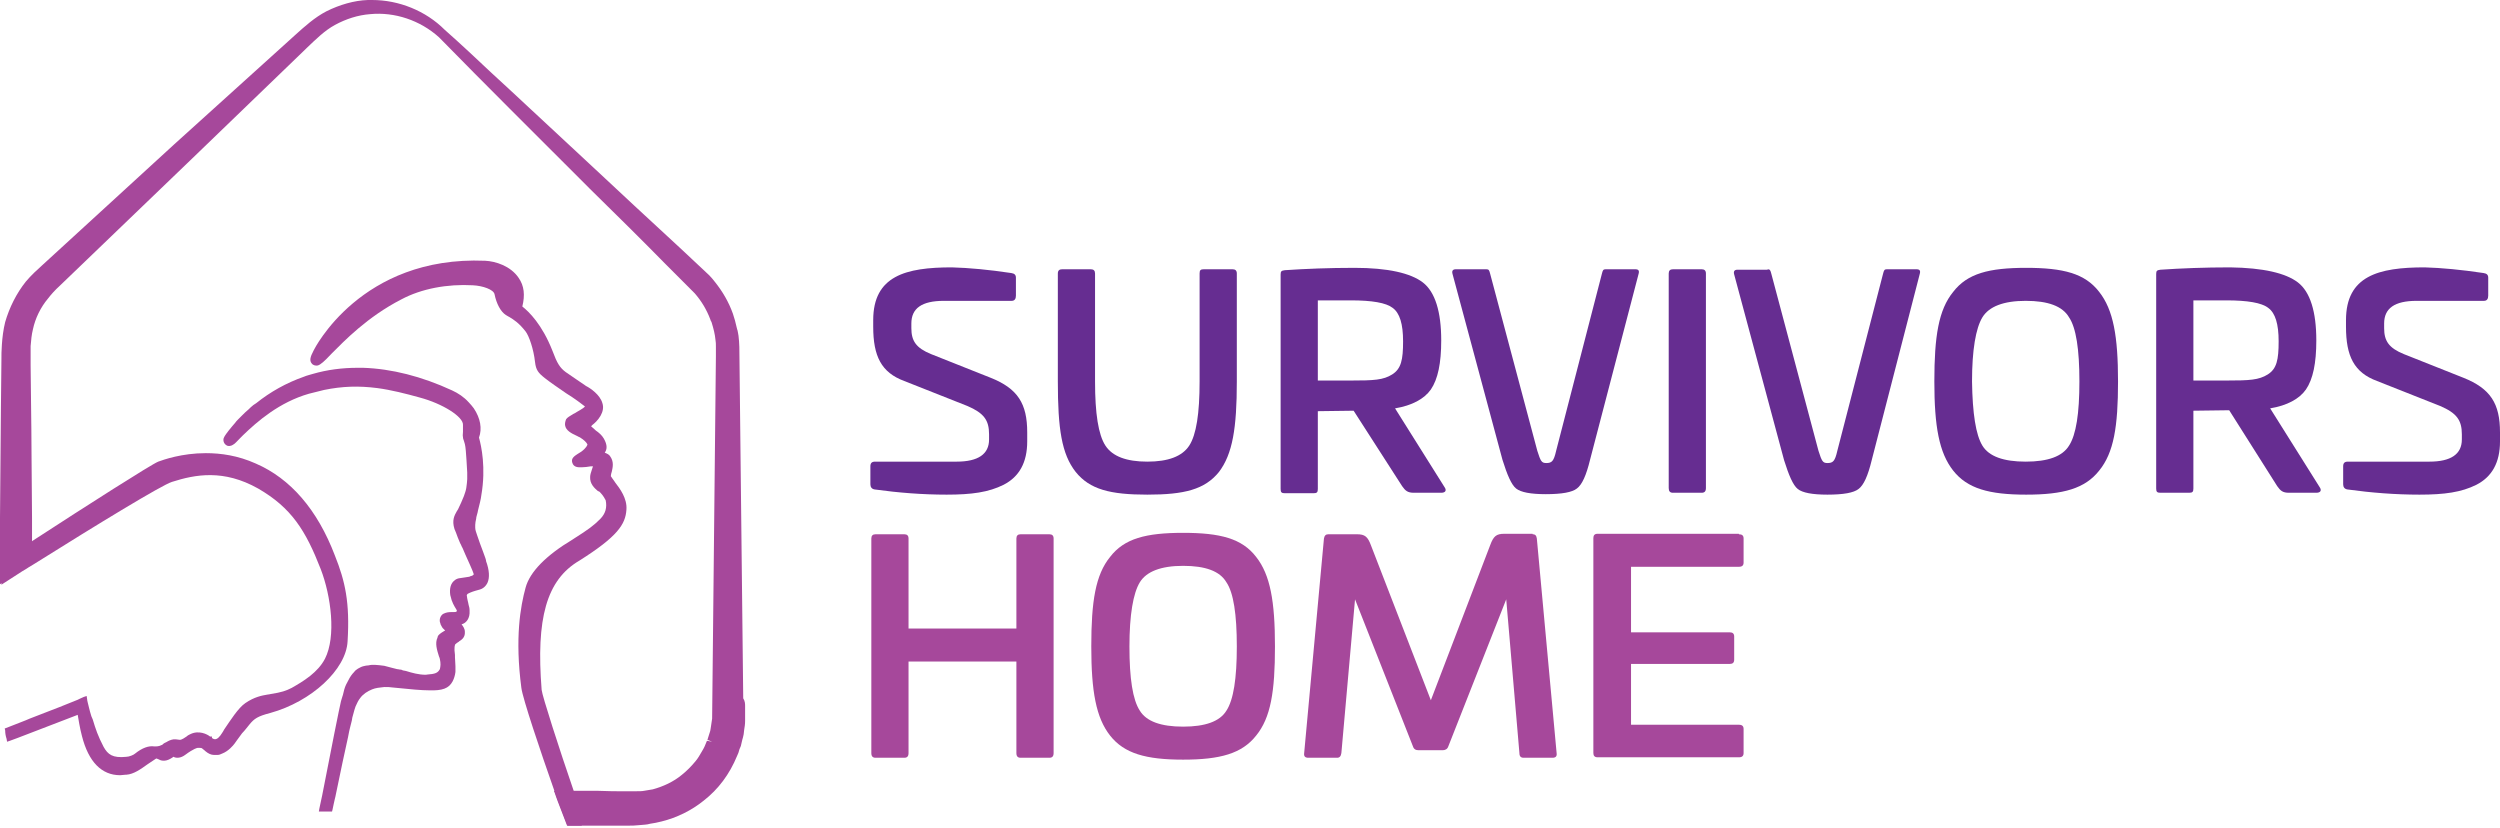 <?xml version="1.0" encoding="UTF-8"?>
<svg width="169px" height="56px" viewBox="0 0 169 56" version="1.1" xmlns="http://www.w3.org/2000/svg" xmlns:xlink="http://www.w3.org/1999/xlink">
    <title>Survivors-Home</title>
    <g id="Symbols" stroke="none" stroke-width="1" fill="none" fill-rule="evenodd">
        <g id="Menü" transform="translate(-135, -15)" fill-rule="nonzero">
            <g id="Survivors-Home" transform="translate(135, 15)">
                <g id="Group" transform="translate(58.838, 18.074)">
                    <g fill="#662D91">
                        <path d="M9.52,0.383 C9.743,0.414 9.838,0.51 9.838,0.701 L9.838,1.913 C9.838,2.136 9.743,2.263 9.552,2.263 L4.967,2.263 C3.47,2.263 2.77,2.773 2.77,3.793 L2.77,4.112 C2.77,4.973 3.088,5.451 4.107,5.865 L8.119,7.459 C9.966,8.192 10.602,9.212 10.602,11.157 L10.602,11.762 C10.602,13.197 10.061,14.153 9.01,14.695 C7.992,15.205 6.845,15.364 5.158,15.364 C3.534,15.364 1.91,15.237 0.287,15.013 C0.096,14.982 0,14.854 0,14.663 L0,13.452 C0,13.228 0.096,13.133 0.318,13.133 L5.826,13.133 C7.291,13.133 8.023,12.623 8.023,11.635 L8.023,11.284 C8.023,10.328 7.673,9.85 6.559,9.371 L2.292,7.682 C0.732,7.108 0.191,5.993 0.191,4.016 L0.191,3.57 C0.191,0.574 2.388,0 5.508,0 C6.686,0.032 8.023,0.159 9.52,0.383 Z" id="Path"></path>
                        <path d="M24.484,0.128 C24.675,0.128 24.771,0.223 24.771,0.414 L24.771,7.714 C24.771,10.87 24.484,12.623 23.561,13.834 C22.606,15.013 21.236,15.364 18.721,15.364 C16.206,15.364 14.837,15.013 13.882,13.834 C12.927,12.623 12.672,10.902 12.672,7.714 L12.672,0.414 C12.672,0.223 12.767,0.128 12.958,0.128 L14.901,0.128 C15.092,0.128 15.187,0.223 15.187,0.414 L15.187,7.714 C15.187,9.881 15.41,11.316 15.888,12.049 C16.365,12.782 17.32,13.133 18.721,13.133 C20.122,13.133 21.077,12.782 21.555,12.049 C22.032,11.316 22.255,9.881 22.255,7.714 L22.255,0.414 C22.255,0.191 22.319,0.128 22.542,0.128 L24.484,0.128 L24.484,0.128 Z" id="Path"></path>
                        <path d="M37.347,1.02 C38.175,1.658 38.589,2.996 38.589,4.941 C38.589,6.471 38.366,7.555 37.888,8.256 C37.442,8.893 36.615,9.34 35.468,9.531 L38.811,14.854 C38.971,15.077 38.875,15.237 38.589,15.237 L36.742,15.237 C36.328,15.237 36.169,15.109 35.946,14.79 L32.667,9.69 L30.247,9.722 L30.247,14.982 C30.247,15.205 30.183,15.268 29.96,15.268 L28.018,15.268 C27.795,15.268 27.732,15.205 27.732,14.982 L27.732,0.478 C27.732,0.255 27.795,0.223 28.018,0.191 C29.419,0.096 31.011,0.032 32.73,0.032 C34.959,0.032 36.519,0.383 37.347,1.02 Z M30.247,2.231 L30.247,7.65 L32.476,7.65 C34.036,7.65 34.672,7.618 35.277,7.236 C35.882,6.853 36.01,6.248 36.01,5.004 C36.01,3.825 35.787,3.092 35.309,2.741 C34.863,2.391 33.908,2.231 32.476,2.231 L30.247,2.231 L30.247,2.231 Z" id="Shape"></path>
                        <path d="M41.645,0.128 C41.804,0.128 41.836,0.191 41.9,0.446 L45.084,12.4 C45.307,13.101 45.37,13.228 45.689,13.228 C46.071,13.228 46.198,13.101 46.357,12.4 L49.446,0.446 C49.509,0.191 49.541,0.128 49.7,0.128 L51.706,0.128 C51.929,0.128 51.993,0.223 51.929,0.446 L48.65,13.005 C48.395,14.057 48.108,14.695 47.758,14.95 C47.44,15.205 46.739,15.332 45.657,15.332 C44.638,15.332 43.969,15.205 43.651,14.95 C43.333,14.695 43.046,14.025 42.728,13.005 L39.353,0.446 C39.289,0.223 39.385,0.128 39.576,0.128 L41.645,0.128 L41.645,0.128 Z" id="Path"></path>
                        <path d="M56.195,0.128 C56.386,0.128 56.482,0.223 56.482,0.414 L56.482,14.918 C56.482,15.141 56.386,15.237 56.195,15.237 L54.253,15.237 C54.062,15.237 53.967,15.141 53.967,14.918 L53.967,0.414 C53.967,0.223 54.062,0.128 54.253,0.128 L56.195,0.128 L56.195,0.128 Z" id="Path"></path>
                        <path d="M60.653,0.128 C60.812,0.128 60.844,0.191 60.907,0.446 L64.091,12.4 C64.314,13.101 64.378,13.228 64.696,13.228 C65.078,13.228 65.206,13.101 65.365,12.4 L68.453,0.446 C68.517,0.191 68.549,0.128 68.708,0.128 L70.714,0.128 C70.937,0.128 71,0.223 70.937,0.446 L67.689,13.037 C67.434,14.089 67.148,14.727 66.798,14.982 C66.479,15.237 65.779,15.364 64.696,15.364 C63.677,15.364 63.009,15.237 62.69,14.982 C62.372,14.727 62.086,14.057 61.767,13.037 L58.392,0.478 C58.329,0.255 58.424,0.159 58.615,0.159 L60.653,0.159 L60.653,0.128 Z" id="Path"></path>
                        <path d="M83.067,1.658 C84.022,2.869 84.341,4.654 84.341,7.714 C84.341,10.774 84.054,12.527 83.067,13.738 C82.112,14.95 80.648,15.364 78.132,15.364 C75.617,15.364 74.152,14.95 73.197,13.738 C72.242,12.527 71.924,10.742 71.924,7.714 C71.924,4.654 72.21,2.869 73.197,1.658 C74.152,0.414 75.617,0.032 78.132,0.032 C80.648,0.032 82.112,0.414 83.067,1.658 Z M75.171,12.049 C75.617,12.782 76.604,13.133 78.1,13.133 C79.597,13.133 80.584,12.782 81.03,12.049 C81.507,11.316 81.73,9.881 81.73,7.714 C81.73,5.546 81.507,4.08 81.03,3.379 C80.584,2.614 79.597,2.263 78.1,2.263 C76.604,2.263 75.617,2.646 75.171,3.379 C74.726,4.112 74.471,5.578 74.471,7.714 C74.503,9.881 74.726,11.316 75.171,12.049 Z" id="Shape"></path>
                        <path d="M96.503,1.02 C97.331,1.658 97.745,2.996 97.745,4.941 C97.745,6.471 97.522,7.555 97.044,8.256 C96.599,8.893 95.771,9.34 94.625,9.531 L97.968,14.854 C98.127,15.077 98.031,15.237 97.745,15.237 L95.898,15.237 C95.484,15.237 95.325,15.109 95.102,14.79 L91.855,9.658 L89.435,9.69 L89.435,14.95 C89.435,15.173 89.371,15.237 89.148,15.237 L87.206,15.237 C86.983,15.237 86.92,15.173 86.92,14.95 L86.92,0.446 C86.92,0.223 86.983,0.191 87.206,0.159 C88.607,0.064 90.199,0 91.918,0 C94.147,0.032 95.675,0.383 96.503,1.02 Z M89.435,2.231 L89.435,7.65 L91.664,7.65 C93.224,7.65 93.861,7.618 94.466,7.236 C95.07,6.853 95.198,6.248 95.198,5.004 C95.198,3.825 94.975,3.092 94.497,2.741 C94.052,2.391 93.096,2.231 91.664,2.231 L89.435,2.231 L89.435,2.231 Z" id="Shape"></path>
                        <path d="M109.048,0.383 C109.271,0.414 109.366,0.51 109.366,0.701 L109.366,1.913 C109.366,2.136 109.271,2.263 109.08,2.263 L104.527,2.263 C103.03,2.263 102.33,2.773 102.33,3.793 L102.33,4.112 C102.33,4.973 102.648,5.451 103.667,5.865 L107.679,7.459 C109.525,8.192 110.162,9.212 110.162,11.157 L110.162,11.762 C110.162,13.197 109.621,14.153 108.57,14.695 C107.551,15.205 106.405,15.364 104.718,15.364 C103.094,15.364 101.47,15.237 99.846,15.013 C99.655,14.982 99.56,14.854 99.56,14.663 L99.56,13.452 C99.56,13.228 99.655,13.133 99.878,13.133 L105.386,13.133 C106.851,13.133 107.583,12.623 107.583,11.635 L107.583,11.284 C107.583,10.328 107.233,9.85 106.118,9.371 L101.852,7.682 C100.292,7.108 99.751,5.993 99.751,4.016 L99.751,3.57 C99.751,0.574 101.948,0 105.068,0 C106.214,0.032 107.551,0.159 109.048,0.383 Z" id="Path"></path>
                    </g>
                    <g transform="translate(0.064, 17.946)" fill="#A6489B">
                        <path d="M12.035,0.096 C12.226,0.096 12.322,0.191 12.322,0.383 L12.322,14.886 C12.322,15.109 12.226,15.205 12.035,15.205 L10.093,15.205 C9.902,15.205 9.806,15.109 9.806,14.886 L9.806,8.702 L2.515,8.702 L2.515,14.886 C2.515,15.109 2.42,15.205 2.229,15.205 L0.287,15.205 C0.096,15.205 0,15.109 0,14.886 L0,0.383 C0,0.191 0.096,0.096 0.287,0.096 L2.229,0.096 C2.42,0.096 2.515,0.191 2.515,0.383 L2.515,6.471 L9.806,6.471 L9.806,0.383 C9.806,0.191 9.902,0.096 10.093,0.096 L12.035,0.096 Z" id="Path"></path>
                        <path d="M26.012,1.626 C26.967,2.837 27.286,4.622 27.286,7.682 C27.286,10.742 26.999,12.495 26.012,13.707 C25.057,14.918 23.593,15.332 21.077,15.332 C18.562,15.332 17.097,14.918 16.142,13.707 C15.187,12.495 14.869,10.71 14.869,7.682 C14.869,4.622 15.155,2.837 16.142,1.626 C17.097,0.383 18.562,0 21.077,0 C23.593,0 25.057,0.383 26.012,1.626 Z M18.148,12.017 C18.594,12.75 19.581,13.101 21.077,13.101 C22.574,13.101 23.561,12.75 24.006,12.017 C24.484,11.284 24.707,9.85 24.707,7.682 C24.707,5.515 24.484,4.048 24.006,3.347 C23.561,2.582 22.574,2.231 21.077,2.231 C19.581,2.231 18.594,2.614 18.148,3.347 C17.702,4.08 17.448,5.546 17.448,7.682 C17.448,9.85 17.67,11.284 18.148,12.017 Z" id="Shape"></path>
                        <path d="M44.702,0.096 C44.893,0.096 44.956,0.191 44.988,0.383 L46.325,14.886 C46.357,15.109 46.262,15.205 46.039,15.205 L44.097,15.205 C43.906,15.205 43.81,15.109 43.81,14.886 L42.919,4.494 L39.002,14.44 C38.939,14.631 38.78,14.695 38.62,14.695 L36.997,14.695 C36.806,14.695 36.678,14.631 36.615,14.44 L32.698,4.494 L31.775,14.886 C31.743,15.109 31.648,15.205 31.489,15.205 L29.546,15.205 C29.323,15.205 29.228,15.109 29.26,14.886 L30.597,0.383 C30.629,0.191 30.724,0.096 30.884,0.096 L32.826,0.096 C33.367,0.096 33.558,0.255 33.781,0.861 L37.824,11.316 L41.836,0.829 C42.059,0.223 42.25,0.064 42.791,0.064 L44.702,0.064 L44.702,0.096 Z" id="Path"></path>
                        <path d="M58.647,0.096 C58.87,0.096 58.965,0.191 58.965,0.383 L58.965,2.008 C58.965,2.199 58.87,2.295 58.647,2.295 L51.356,2.295 L51.356,6.726 L58.042,6.726 C58.233,6.726 58.329,6.821 58.329,7.013 L58.329,8.575 C58.329,8.766 58.233,8.861 58.042,8.861 L51.356,8.861 L51.356,12.973 L58.647,12.973 C58.87,12.973 58.965,13.069 58.965,13.26 L58.965,14.886 C58.965,15.077 58.87,15.173 58.647,15.173 L49.095,15.173 C48.904,15.173 48.809,15.077 48.809,14.886 L48.809,0.351 C48.809,0.159 48.904,0.064 49.095,0.064 L58.647,0.064 L58.647,0.096 Z" id="Path"></path>
                    </g>
                </g>
                <path d="M32.253,36.179 L32.253,36.179 C32.189,35.988 32.125,35.828 32.125,35.669 C32.125,35.637 32.125,35.605 32.125,35.573 C32.125,35.541 32.125,35.51 32.125,35.478 C32.125,35.35 32.157,35.223 32.189,35.063 C32.189,34.936 32.253,34.808 32.284,34.649 L32.316,34.49 C32.412,34.107 32.507,33.756 32.539,33.47 C32.858,31.621 32.539,30.154 32.38,29.581 C32.603,28.975 32.476,28.274 32.03,27.604 C31.934,27.477 31.807,27.318 31.68,27.19 C31.361,26.839 30.979,26.584 30.565,26.393 C28.496,25.437 26.458,24.927 24.548,24.863 L24.42,24.863 C24.325,24.863 24.229,24.863 24.166,24.863 C23.147,24.863 22.128,24.991 21.141,25.277 C20.95,25.341 20.759,25.373 20.536,25.469 C19.358,25.883 18.275,26.489 17.32,27.254 C17.257,27.286 17.193,27.349 17.129,27.381 C17.002,27.477 16.906,27.573 16.811,27.668 C16.652,27.796 16.492,27.955 16.333,28.114 C16.238,28.21 16.174,28.274 16.11,28.338 C16.015,28.433 15.951,28.497 15.888,28.593 L15.696,28.816 C15.346,29.23 15.155,29.517 15.155,29.549 C15.092,29.644 15.092,29.772 15.123,29.868 C15.155,29.963 15.219,30.059 15.346,30.123 C15.41,30.154 15.569,30.186 15.76,30.059 C15.888,29.995 16.015,29.836 16.238,29.613 L16.429,29.421 C17.384,28.497 18.88,27.19 20.886,26.616 C21.268,26.521 21.65,26.425 21.905,26.361 C23.147,26.106 24.261,26.074 25.503,26.234 C26.458,26.361 27.445,26.616 28.368,26.871 C29.928,27.286 31.329,28.178 31.297,28.72 L31.297,28.816 C31.297,28.943 31.297,29.039 31.297,29.071 L31.297,29.198 C31.297,29.326 31.266,29.421 31.297,29.549 C31.297,29.644 31.329,29.708 31.361,29.804 C31.393,29.899 31.457,30.059 31.489,30.473 C31.52,30.856 31.552,31.334 31.584,31.94 L31.584,32.386 C31.584,32.545 31.552,32.736 31.52,32.991 C31.489,33.183 31.425,33.342 31.361,33.533 C31.234,33.852 31.106,34.139 30.979,34.394 C30.979,34.426 30.947,34.426 30.947,34.458 L30.884,34.553 C30.724,34.84 30.533,35.159 30.724,35.765 C30.788,35.892 30.852,36.083 30.947,36.338 L31.106,36.721 C31.17,36.817 31.202,36.944 31.266,37.04 L31.457,37.486 C31.584,37.773 31.998,38.665 32.03,38.825 C31.998,38.857 31.998,38.857 31.966,38.888 C31.966,38.888 31.966,38.888 31.966,38.888 C31.934,38.92 31.902,38.92 31.807,38.952 C31.775,38.952 31.775,38.952 31.743,38.984 C31.616,39.016 31.457,39.016 31.329,39.048 C31.17,39.08 31.043,39.08 30.947,39.112 C30.852,39.143 30.788,39.175 30.724,39.239 C30.47,39.43 30.374,39.781 30.438,40.227 C30.47,40.355 30.502,40.482 30.533,40.578 C30.597,40.737 30.661,40.897 30.724,40.992 L30.82,41.152 C30.852,41.183 30.884,41.279 30.884,41.279 C30.884,41.343 30.852,41.343 30.852,41.343 C30.82,41.375 30.756,41.375 30.693,41.375 C30.693,41.375 30.661,41.375 30.661,41.375 L30.565,41.375 L30.533,41.375 C30.31,41.375 30.151,41.407 30.024,41.47 C29.928,41.502 29.865,41.566 29.801,41.662 C29.706,41.821 29.706,42.012 29.769,42.14 C29.769,42.172 29.801,42.267 29.833,42.299 C29.865,42.363 29.897,42.427 29.928,42.459 C29.992,42.522 30.024,42.554 30.056,42.586 C30.088,42.586 30.088,42.618 30.088,42.618 C30.088,42.618 30.088,42.618 30.088,42.618 L30.088,42.618 C29.928,42.714 29.769,42.809 29.642,42.937 L29.61,43 C29.578,43.032 29.578,43.064 29.578,43.096 C29.387,43.479 29.546,43.957 29.674,44.371 C29.706,44.435 29.737,44.53 29.737,44.562 L29.769,44.754 C29.801,45.009 29.737,45.2 29.737,45.232 C29.642,45.391 29.546,45.55 29.037,45.582 C28.941,45.582 28.846,45.614 28.782,45.614 C28.305,45.614 27.859,45.487 27.445,45.359 L27.286,45.327 C27.254,45.327 27.222,45.327 27.19,45.295 C27.127,45.264 27.095,45.264 27.031,45.264 C26.999,45.264 26.936,45.232 26.84,45.232 C26.617,45.168 26.299,45.104 25.98,45.009 C25.503,44.945 25.153,44.913 24.93,44.977 C24.802,44.977 24.675,45.009 24.548,45.04 C24.42,45.072 24.325,45.136 24.197,45.2 C24.102,45.264 24.006,45.327 23.943,45.423 C23.784,45.582 23.656,45.774 23.561,45.965 C23.433,46.188 23.338,46.379 23.274,46.602 C23.242,46.73 23.21,46.857 23.179,46.985 L23.147,47.081 C23.115,47.176 23.083,47.304 23.051,47.399 C22.988,47.622 22.319,50.969 21.778,53.774 C21.746,53.934 21.714,54.061 21.682,54.221 C21.65,54.348 21.619,54.508 21.587,54.667 L21.555,54.858 L22.446,54.858 L22.478,54.731 C22.542,54.476 22.574,54.221 22.637,53.998 L22.669,53.87 C23.019,52.181 23.338,50.651 23.529,49.822 C23.593,49.503 23.624,49.312 23.656,49.216 L23.784,48.706 C23.784,48.642 23.815,48.579 23.815,48.515 C23.943,48.037 24.006,47.814 24.038,47.75 C24.134,47.527 24.229,47.336 24.357,47.176 C24.548,46.921 24.834,46.73 25.153,46.602 C25.375,46.507 25.662,46.475 25.98,46.443 C26.203,46.443 26.362,46.443 26.554,46.475 C27.795,46.602 28.496,46.666 29.005,46.666 L29.005,46.666 C29.897,46.698 30.342,46.539 30.597,46.06 C30.693,45.869 30.756,45.678 30.788,45.423 C30.788,45.391 30.788,45.359 30.788,45.327 C30.788,45.295 30.788,45.264 30.788,45.232 L30.788,45.04 C30.788,44.817 30.756,44.626 30.756,44.435 L30.756,44.275 C30.756,44.18 30.724,44.052 30.724,43.957 C30.724,43.797 30.724,43.702 30.756,43.606 C30.756,43.574 30.788,43.542 30.788,43.542 C30.852,43.479 30.915,43.447 31.011,43.383 L31.043,43.351 C31.138,43.287 31.457,43.128 31.425,42.714 C31.425,42.49 31.297,42.331 31.202,42.204 C31.234,42.204 31.266,42.172 31.297,42.172 C31.393,42.14 31.711,41.949 31.743,41.47 L31.743,41.247 C31.743,41.12 31.711,40.992 31.68,40.897 C31.68,40.833 31.648,40.801 31.648,40.737 C31.616,40.642 31.616,40.578 31.584,40.45 C31.552,40.259 31.552,40.227 31.552,40.227 L31.584,40.195 L31.584,40.163 C31.68,40.1 31.902,40.004 32.125,39.94 L32.348,39.877 C32.635,39.813 32.826,39.653 32.953,39.398 C33.112,39.048 33.08,38.538 32.858,37.932 C32.889,37.837 32.476,36.88 32.253,36.179 Z" id="Path" fill="#A6489B"></path>
                <path d="M36.615,46.634 C36.646,47.017 37.793,50.587 38.78,53.456 C38.811,53.551 38.843,53.679 38.875,53.774 C39.034,53.774 39.225,53.774 39.416,53.774 L39.416,55.464 L39.321,55.814 L38.366,55.814 C38.111,55.145 37.824,54.412 37.729,54.157 C37.633,53.934 37.57,53.679 37.474,53.456 C36.519,50.746 35.341,47.24 35.245,46.507 C34.8,43.128 35.182,40.992 35.532,39.717 C35.819,38.665 36.901,37.55 38.716,36.466 L38.811,36.402 C39.767,35.796 40.117,35.541 40.563,35.095 C40.945,34.713 41.04,34.298 40.945,33.82 C40.913,33.756 40.785,33.501 40.563,33.278 C40.531,33.246 40.499,33.215 40.467,33.215 L40.403,33.183 C40.18,32.991 39.862,32.705 39.894,32.226 C39.894,32.099 39.958,31.908 40.021,31.716 C40.053,31.653 40.053,31.589 40.085,31.525 C40.053,31.525 40.021,31.525 40.021,31.525 L39.926,31.525 C39.735,31.557 39.512,31.589 39.321,31.589 C39.13,31.589 38.78,31.621 38.684,31.27 C38.589,30.983 38.843,30.824 39.034,30.696 C39.13,30.633 39.193,30.601 39.289,30.537 C39.639,30.282 39.735,30.059 39.703,30.027 C39.639,29.899 39.48,29.74 39.225,29.581 C39.193,29.549 39.13,29.549 39.098,29.517 L38.971,29.453 C38.62,29.294 38.27,29.103 38.206,28.784 C38.175,28.656 38.206,28.497 38.27,28.338 C38.366,28.21 38.493,28.146 38.748,27.987 L38.875,27.923 C39.002,27.828 39.416,27.636 39.544,27.477 C39.385,27.349 38.843,26.935 38.27,26.584 C37.761,26.234 37.156,25.819 36.837,25.564 C36.392,25.214 36.232,25.022 36.169,24.481 C36.073,23.588 35.755,22.696 35.532,22.409 C35.086,21.835 34.736,21.612 34.418,21.421 L34.354,21.389 C34.29,21.357 34.258,21.325 34.195,21.293 C33.845,21.07 33.558,20.528 33.431,19.89 C33.367,19.572 32.635,19.317 31.966,19.285 C30.247,19.189 28.496,19.508 27.127,20.241 C24.834,21.421 23.274,23.046 22.414,23.907 C21.905,24.449 21.682,24.64 21.491,24.704 C21.364,24.736 21.173,24.704 21.077,24.576 C20.918,24.385 20.95,24.162 21.205,23.684 C21.236,23.62 24.388,17.277 32.794,17.627 C33.494,17.659 34.513,17.978 35.054,18.775 C35.437,19.317 35.5,19.954 35.309,20.719 C35.755,21.07 36.646,21.931 37.347,23.716 C37.665,24.576 37.856,24.863 38.238,25.15 C38.78,25.532 39.321,25.883 39.544,26.043 C39.576,26.074 39.639,26.106 39.639,26.106 C39.894,26.234 40.563,26.68 40.722,27.254 C40.817,27.541 40.754,27.828 40.594,28.114 C40.403,28.433 40.18,28.624 40.053,28.72 C39.989,28.784 39.958,28.816 39.958,28.816 C40.021,28.879 40.18,29.007 40.244,29.071 L40.276,29.103 C40.467,29.23 40.69,29.421 40.817,29.644 C41.072,30.091 41.04,30.378 40.881,30.601 C41.04,30.664 41.167,30.728 41.231,30.824 C41.518,31.206 41.422,31.589 41.359,31.876 C41.327,31.971 41.295,32.099 41.295,32.163 L41.295,32.195 C41.327,32.258 41.454,32.418 41.518,32.513 L41.581,32.609 C41.9,33.023 42.409,33.693 42.346,34.458 C42.282,35.446 41.741,36.275 39.162,37.9 C36.933,39.207 36.232,41.821 36.615,46.634 Z" id="Path" fill="#A6489B"></path>
                <path d="M23.497,43.351 C23.401,45.264 21.045,47.431 18.275,48.196 C17.416,48.419 17.193,48.579 16.875,48.961 C16.715,49.152 16.556,49.376 16.365,49.567 C16.079,49.949 15.856,50.268 15.856,50.268 C15.76,50.396 15.442,50.778 15.028,50.937 C14.901,51.001 14.805,51.033 14.709,51.033 C14.614,51.033 14.55,51.033 14.455,51.033 C14.264,51.033 14.073,50.937 13.882,50.778 L13.85,50.746 C13.786,50.682 13.722,50.651 13.691,50.619 L13.659,50.587 C13.595,50.555 13.563,50.555 13.372,50.555 C13.34,50.555 13.118,50.587 12.513,51.033 L12.417,51.097 C12.099,51.288 11.844,51.224 11.717,51.161 C11.717,51.161 11.685,51.161 11.685,51.192 L11.526,51.288 C11.144,51.511 10.857,51.416 10.698,51.32 C10.602,51.288 10.57,51.256 10.539,51.288 C10.475,51.32 10.22,51.511 10.061,51.607 L9.966,51.671 C9.52,51.989 9.042,52.34 8.533,52.372 L8.469,52.372 C8.374,52.372 8.246,52.404 8.119,52.404 C6.877,52.404 5.986,51.511 5.54,49.758 C5.381,49.152 5.317,48.674 5.253,48.324 L1.687,49.694 C1.369,49.822 1.019,49.949 0.669,50.077 L0.478,50.141 L0.446,49.949 C0.382,49.758 0.35,49.567 0.35,49.376 L0.318,49.248 L0.891,49.025 C1.274,48.866 1.656,48.738 2.006,48.579 C3.502,48.005 4.808,47.495 5.253,47.304 L5.381,47.24 C5.476,47.208 5.572,47.144 5.667,47.112 L5.858,47.049 L5.89,47.272 C5.89,47.367 5.954,47.559 6.018,47.846 C6.049,48.005 6.113,48.196 6.177,48.419 L6.272,48.642 C6.463,49.28 6.622,49.758 7.005,50.491 C7.291,51.001 7.609,51.256 8.533,51.161 C8.724,51.161 9.042,51.033 9.138,50.937 C9.615,50.555 10.061,50.396 10.443,50.459 C10.57,50.459 10.761,50.459 10.921,50.364 C10.921,50.364 10.953,50.364 10.953,50.364 C10.953,50.364 10.984,50.332 10.984,50.332 C11.016,50.3 11.08,50.236 11.239,50.172 C11.398,50.077 11.526,50.013 11.717,49.981 C11.78,49.981 11.844,49.981 11.908,49.981 L12.162,50.013 C12.29,50.013 12.513,49.854 12.608,49.79 C12.672,49.726 12.735,49.694 12.799,49.662 L12.863,49.631 C13.436,49.344 14.009,49.631 14.2,49.79 L14.327,49.79 L14.327,49.886 C14.487,50.013 14.646,50.013 14.837,49.79 C14.837,49.79 14.837,49.758 14.869,49.758 C14.932,49.662 15.06,49.503 15.155,49.312 C15.569,48.706 16.11,47.846 16.588,47.527 C17.193,47.112 17.702,47.017 18.084,46.953 C18.18,46.953 18.244,46.921 18.275,46.921 C19.071,46.794 19.326,46.698 19.708,46.507 C20.504,46.06 21.491,45.455 21.969,44.53 C22.733,43.032 22.383,40.291 21.682,38.474 C20.663,35.86 19.708,34.33 17.448,33.023 C15.123,31.716 13.213,32.067 11.621,32.577 C10.921,32.8 6.686,35.382 2.261,38.155 C2.165,38.219 2.038,38.283 1.942,38.347 C1.815,38.442 1.687,38.506 1.528,38.602 C1.369,38.697 0.796,39.08 0.096,39.526 L0.096,38.155 L0.414,37.773 C0.414,37.167 0.414,36.562 0.414,35.956 L1.878,35.956 C1.878,36.243 1.878,36.53 1.878,36.785 C1.974,36.721 2.101,36.657 2.197,36.562 C5.922,34.139 10.22,31.398 10.698,31.206 C11.048,31.079 12.29,30.633 13.914,30.633 C14.932,30.633 16.079,30.792 17.288,31.334 C19.644,32.354 21.459,34.458 22.637,37.55 C23.338,39.303 23.656,40.737 23.497,43.351 Z" id="Path" fill="#A6489B"></path>
                <path d="M50.369,47.75 C50.369,48.037 50.369,48.324 50.369,48.642 C50.369,48.674 50.369,48.706 50.369,48.738 C50.369,48.961 50.337,49.152 50.305,49.344 C50.305,49.439 50.273,49.535 50.273,49.631 C50.242,49.79 50.21,49.917 50.178,50.013 C50.146,50.141 50.114,50.268 50.082,50.427 C50.05,50.491 50.019,50.587 49.987,50.651 C49.955,50.81 49.891,50.969 49.828,51.097 C49.318,52.34 48.554,53.36 47.567,54.125 C46.739,54.794 45.752,55.273 44.733,55.528 C44.479,55.591 44.192,55.655 43.937,55.687 C43.746,55.751 43.492,55.751 43.173,55.783 C42.919,55.814 42.696,55.814 42.473,55.814 L38.334,55.814 C38.079,55.145 37.793,54.412 37.697,54.157 C37.602,53.934 37.538,53.679 37.442,53.456 L38.716,53.456 L40.308,53.456 C41.072,53.488 41.741,53.488 41.741,53.488 L42.409,53.488 C42.632,53.488 42.823,53.488 43.014,53.488 C43.237,53.488 43.396,53.488 43.555,53.456 C43.746,53.424 43.937,53.392 44.128,53.36 C44.829,53.169 45.529,52.85 46.102,52.372 C46.421,52.117 46.739,51.798 47.026,51.447 C47.185,51.256 47.312,51.033 47.44,50.81 C47.599,50.555 47.694,50.332 47.79,50.077 L48.14,50.141 L47.822,50.013 C47.885,49.822 47.949,49.599 48.013,49.407 L48.045,49.216 C48.076,48.993 48.108,48.802 48.14,48.579 L48.395,24.098 C48.395,23.875 48.395,23.652 48.395,23.429 C48.395,23.269 48.395,23.11 48.363,22.951 C48.331,22.6 48.236,22.217 48.108,21.803 C48.108,21.771 48.076,21.739 48.045,21.676 L48.013,21.58 C47.758,20.911 47.408,20.337 46.962,19.827 L46.898,19.763 L44.988,17.85 C43.301,16.129 41.581,14.44 39.862,12.75 L39.162,12.049 C36.105,8.989 32.826,5.738 29.674,2.518 C28.4,1.371 26.681,0.797 25.025,0.956 C24.197,1.02 23.401,1.275 22.637,1.689 C21.937,2.072 21.364,2.646 20.727,3.251 L20.663,3.315 L12.863,10.838 L4.075,19.285 C3.693,19.635 3.47,19.89 3.248,20.177 C2.738,20.783 2.388,21.516 2.229,22.249 C2.133,22.632 2.101,23.014 2.07,23.397 C2.07,23.62 2.07,23.843 2.07,24.098 C2.07,24.289 2.07,24.512 2.07,24.704 L2.101,27.413 C2.133,29.326 2.133,32.258 2.165,35 L2.165,36.53 L2.165,38.123 C2.07,38.187 1.942,38.251 1.847,38.315 C1.719,38.41 1.592,38.474 1.433,38.57 C1.274,38.665 0.7,39.048 0,39.494 L0,35 C0.032,32.481 0.032,29.963 0.064,27.413 L0.096,24.353 C0.096,24.034 0.096,23.684 0.127,23.301 C0.159,22.823 0.223,22.281 0.35,21.771 C0.637,20.783 1.114,19.827 1.751,19.03 C2.101,18.615 2.515,18.233 2.802,17.978 L11.78,9.754 L19.963,2.359 C20.6,1.785 21.268,1.179 22.064,0.765 C22.956,0.319 23.943,0.032 24.866,0 C24.962,0 25.057,0 25.153,0 C26.967,0 28.782,0.733 30.056,2.008 C31.138,2.964 32.189,3.953 33.24,4.941 L34.45,6.056 C36.232,7.714 38.015,9.371 39.798,11.029 C41.836,12.942 43.906,14.854 45.943,16.735 C46.612,17.372 47.249,17.946 47.949,18.615 C48.108,18.775 48.204,18.902 48.331,19.062 C48.841,19.699 49.255,20.4 49.541,21.197 C49.637,21.484 49.732,21.803 49.828,22.249 L49.859,22.345 C49.891,22.441 49.891,22.568 49.923,22.696 C49.987,23.206 49.987,23.716 49.987,24.162 L50.242,47.208 C50.369,47.399 50.369,47.591 50.369,47.75 Z" id="Path" fill="#A6489B"></path>
            </g>
        </g>
    </g>
</svg>